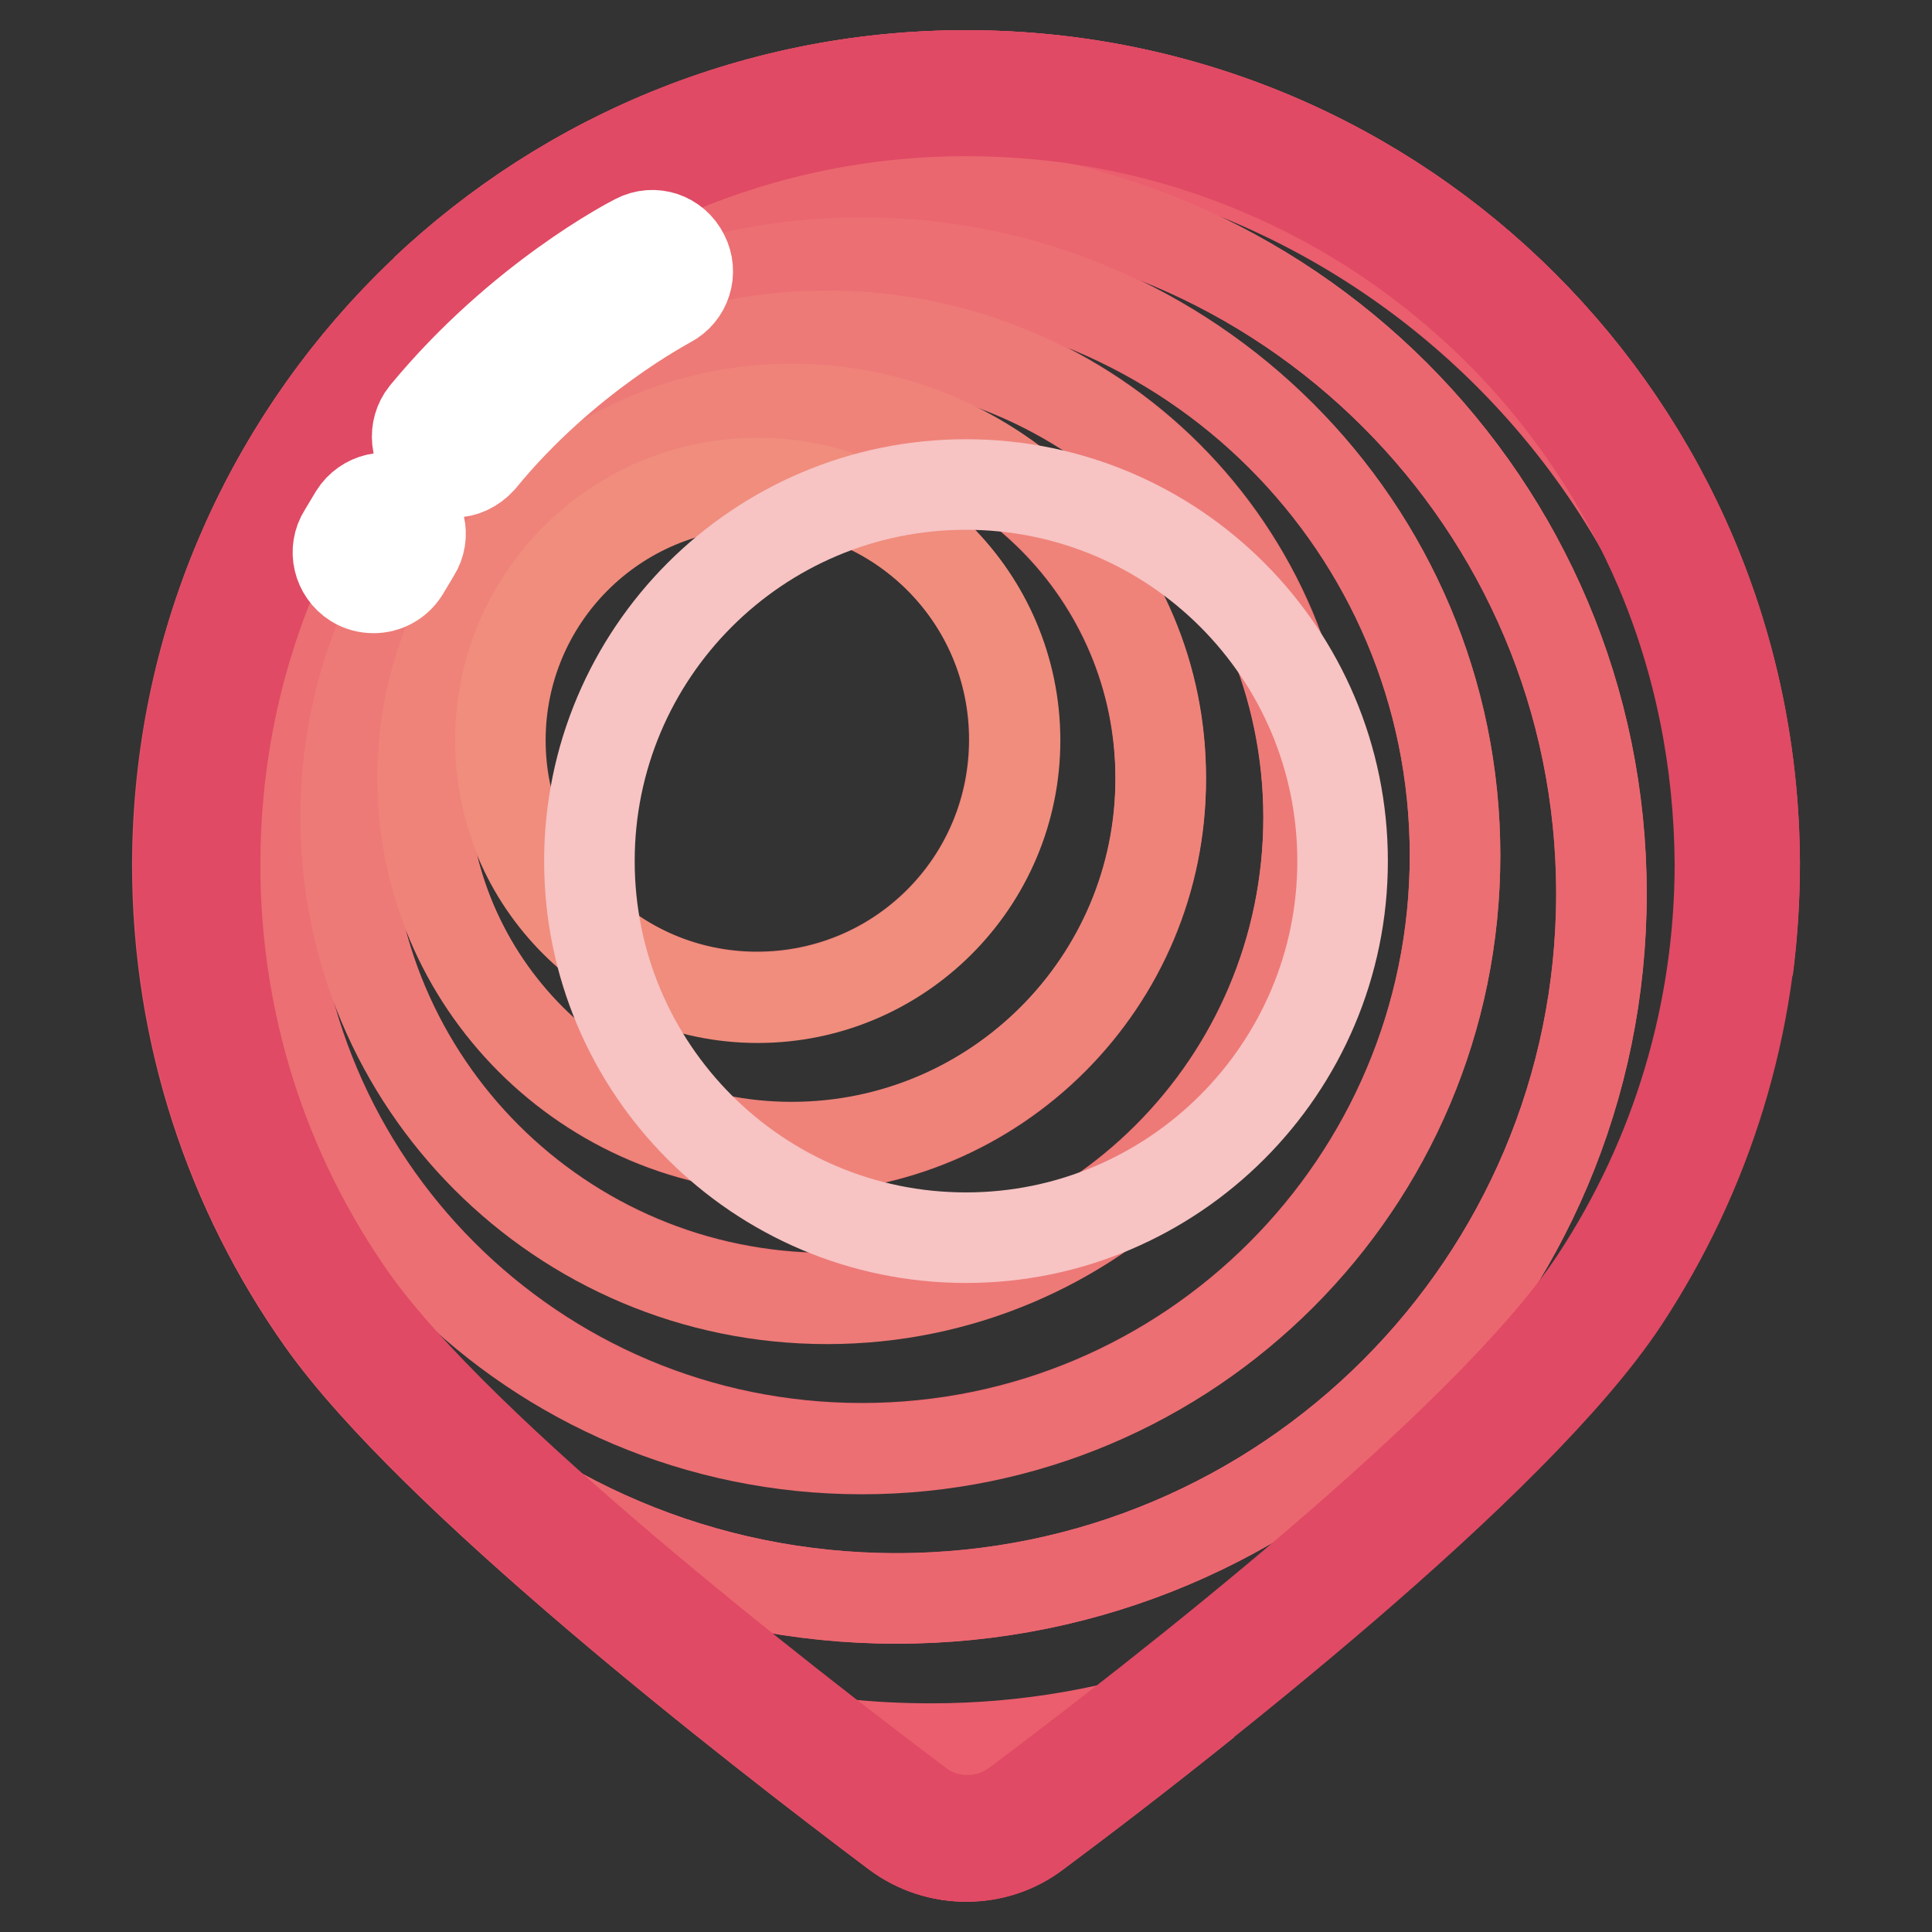 <?xml version="1.0" encoding="utf-8"?>
<!-- Svg Vector Icons : http://www.onlinewebfonts.com/icon -->
<!DOCTYPE svg PUBLIC "-//W3C//DTD SVG 1.1//EN" "http://www.w3.org/Graphics/SVG/1.1/DTD/svg11.dtd">
<svg version="1.1" xmlns="http://www.w3.org/2000/svg" xmlns:xlink="http://www.w3.org/1999/xlink" x="0px" y="0px" viewBox="0 0 256 256" enable-background="new 0 0 256 256" xml:space="preserve">
<rect x="0" y="0" width="256" height="256" fill="#333333" stroke="none"/>
<g> <path stroke-width="12" fill-opacity="0" stroke="#ea566a"  d="M232.4,114.4c0,21.4-6.3,41.2-17.3,57.8c-14.4,21.9-58.6,56.2-77.9,70.7c-5.5,4.1-13,4.1-18.5,0 c-18.9-14.2-61.6-47.4-76.1-68c-12-17-19.1-37.8-19.1-60.3C23.6,56.9,70.3,10,128,10C185.8,10,232.3,56.6,232.4,114.4L232.4,114.4z "/> <path stroke-width="12" fill-opacity="0" stroke="#ea566a"  d="M101.4,229.5c6.7,5.3,12.8,9.9,17.4,13.4c5.5,4.1,13,4.1,18.5,0c5.8-4.3,13.8-10.4,22.5-17.4 c-11.4,4-23.6,6.3-36.3,6.3C115.8,231.8,108.5,231,101.4,229.5z M128,10c-27.8,0-53,10.9-71.7,28.5c18.4-14.6,41.8-23.3,67.1-23.3 c59.8,0,108.3,48.5,108.3,108.3c0,1.7-0.1,3.3-0.1,5c0.6-4.6,0.9-9.3,0.9-14.1C232.3,56.6,185.8,10,128,10z"/> <path stroke-width="12" fill-opacity="0" stroke="#ea5e6d"  d="M123.4,15.3C98,15.3,74.7,24,56.3,38.6c-20.2,19.1-32.7,46.1-32.7,76c0,22.5,7.1,43.3,19.1,60.3 c11,15.6,38,38.3,58.7,54.6c7.1,1.5,14.5,2.2,22,2.2c12.7,0,25-2.2,36.3-6.3c20.5-16.5,45.3-37.9,55.4-53.3 c8.5-12.9,14.2-27.7,16.3-43.7c0.1-1.6,0.1-3.3,0.1-5C231.6,63.7,183.2,15.3,123.4,15.3z M118.8,211.8c-51.6,0-93.4-41.8-93.4-93.4 c0-51.6,41.8-93.4,93.4-93.4s93.4,41.8,93.4,93.4C212.2,170,170.4,211.8,118.8,211.8z"/> <path stroke-width="12" fill-opacity="0" stroke="#eb6770"  d="M118.8,25c-51.6,0-93.4,41.8-93.4,93.4s41.8,93.4,93.4,93.4s93.4-41.8,93.4-93.4 C212.2,66.8,170.4,25,118.8,25z M114.2,191.9c-43.4,0-78.6-35.2-78.6-78.6c0-43.4,35.2-78.6,78.6-78.6c43.4,0,78.6,35.2,78.6,78.6 C192.8,156.7,157.6,191.9,114.2,191.9z"/> <path stroke-width="12" fill-opacity="0" stroke="#ec6f73"  d="M114.2,34.8c-43.4,0-78.6,35.2-78.6,78.6c0,43.4,35.2,78.6,78.6,78.6c43.4,0,78.6-35.2,78.6-78.6 C192.8,69.9,157.6,34.8,114.2,34.8z M109.6,172c-35.2,0-63.8-28.5-63.8-63.8s28.5-63.8,63.8-63.8c35.2,0,63.8,28.5,63.8,63.8 S144.8,172,109.6,172L109.6,172z"/> <path stroke-width="12" fill-opacity="0" stroke="#ed7a77"  d="M109.6,44.5c-35.2,0-63.8,28.5-63.8,63.8c0,35.2,28.5,63.8,63.8,63.8c35.2,0,63.8-28.5,63.8-63.8 C173.3,73,144.8,44.5,109.6,44.5z M104.9,152.1c-27,0-48.9-21.9-48.9-48.9s21.9-48.9,48.9-48.9c27,0,48.9,21.9,48.9,48.9 C153.9,130.1,132,152.1,104.9,152.1z"/> <path stroke-width="12" fill-opacity="0" stroke="#ef837a"  d="M104.9,54.2c-27,0-48.9,21.9-48.9,48.9c0,27,21.9,48.9,48.9,48.9c27,0,48.9-21.9,48.9-48.9 C153.9,76.1,132,54.2,104.9,54.2z M100.3,132.1c-18.8,0-34.1-15.2-34.1-34.1c0-18.8,15.2-34.1,34.1-34.1 c18.8,0,34.1,15.2,34.1,34.1C134.4,116.9,119.2,132.1,100.3,132.1z"/> <path stroke-width="12" fill-opacity="0" stroke="#f08d7d"  d="M66.3,98.1c0,18.8,15.3,34.1,34.1,34.1c18.8,0,34.1-15.3,34.1-34.1c0-18.8-15.3-34.1-34.1-34.1 C81.5,64,66.3,79.3,66.3,98.1z"/> <path stroke-width="12" fill-opacity="0" stroke="#e04a64"  d="M128,14.7c13.5,0,26.6,2.6,38.9,7.8c11.9,5,22.5,12.2,31.7,21.3c9.1,9.1,16.3,19.8,21.4,31.7 c5.2,12.3,7.8,25.4,7.9,38.9c0,19.7-5.7,38.8-16.5,55.2c-14.1,21.4-58.4,55.7-76.8,69.5c-1.9,1.4-4.1,2.1-6.4,2.1 c-2.3,0-4.6-0.7-6.4-2.1c-17.8-13.4-60.8-46.7-75.1-66.9c-11.9-16.9-18.2-36.8-18.2-57.6c0-13.5,2.6-26.6,7.8-38.9 c5-11.9,12.2-22.6,21.4-31.8c9.2-9.2,19.8-16.4,31.7-21.4C101.5,17.4,114.5,14.7,128,14.7 M128,10C70.3,10,23.6,56.8,23.6,114.6 c0,22.5,7.1,43.3,19.1,60.3c14.5,20.6,57.2,53.8,76.1,68c2.7,2.1,6,3.1,9.3,3.1c3.2,0,6.5-1,9.2-3.1c19.3-14.5,63.5-48.8,77.9-70.7 c10.9-16.6,17.3-36.4,17.3-57.8C232.3,56.6,185.8,10,128,10z"/> <path stroke-width="12" fill-opacity="0" stroke="#f7c3c3"  d="M128,64.2c27.6,0,49.9,22.4,49.9,49.9s-22.4,49.9-49.9,49.9c-27.6,0-49.9-22.4-49.9-49.9 C78.1,86.6,100.4,64.2,128,64.2z"/> <path stroke-width="12" fill-opacity="0" stroke="#ffffff"  d="M60,62.6c-1,0-2.1-0.3-3-1.1c-2-1.6-2.3-4.6-0.7-6.6C68.9,39.6,83.7,32,84.3,31.7c2.3-1.2,5.1-0.3,6.3,2.1 c1.2,2.3,0.3,5.1-2,6.3c-0.1,0.1-13.7,7.1-24.9,20.8C62.7,62,61.4,62.6,60,62.6L60,62.6z M49.5,77.9c-0.8,0-1.7-0.2-2.5-0.7 c-2.2-1.4-2.9-4.3-1.5-6.5l1.5-2.5c1.4-2.2,4.3-2.9,6.5-1.5c2.2,1.4,2.9,4.3,1.5,6.5l-1.5,2.5C52.6,77.1,51.1,77.9,49.5,77.9z"/></g>
</svg>
